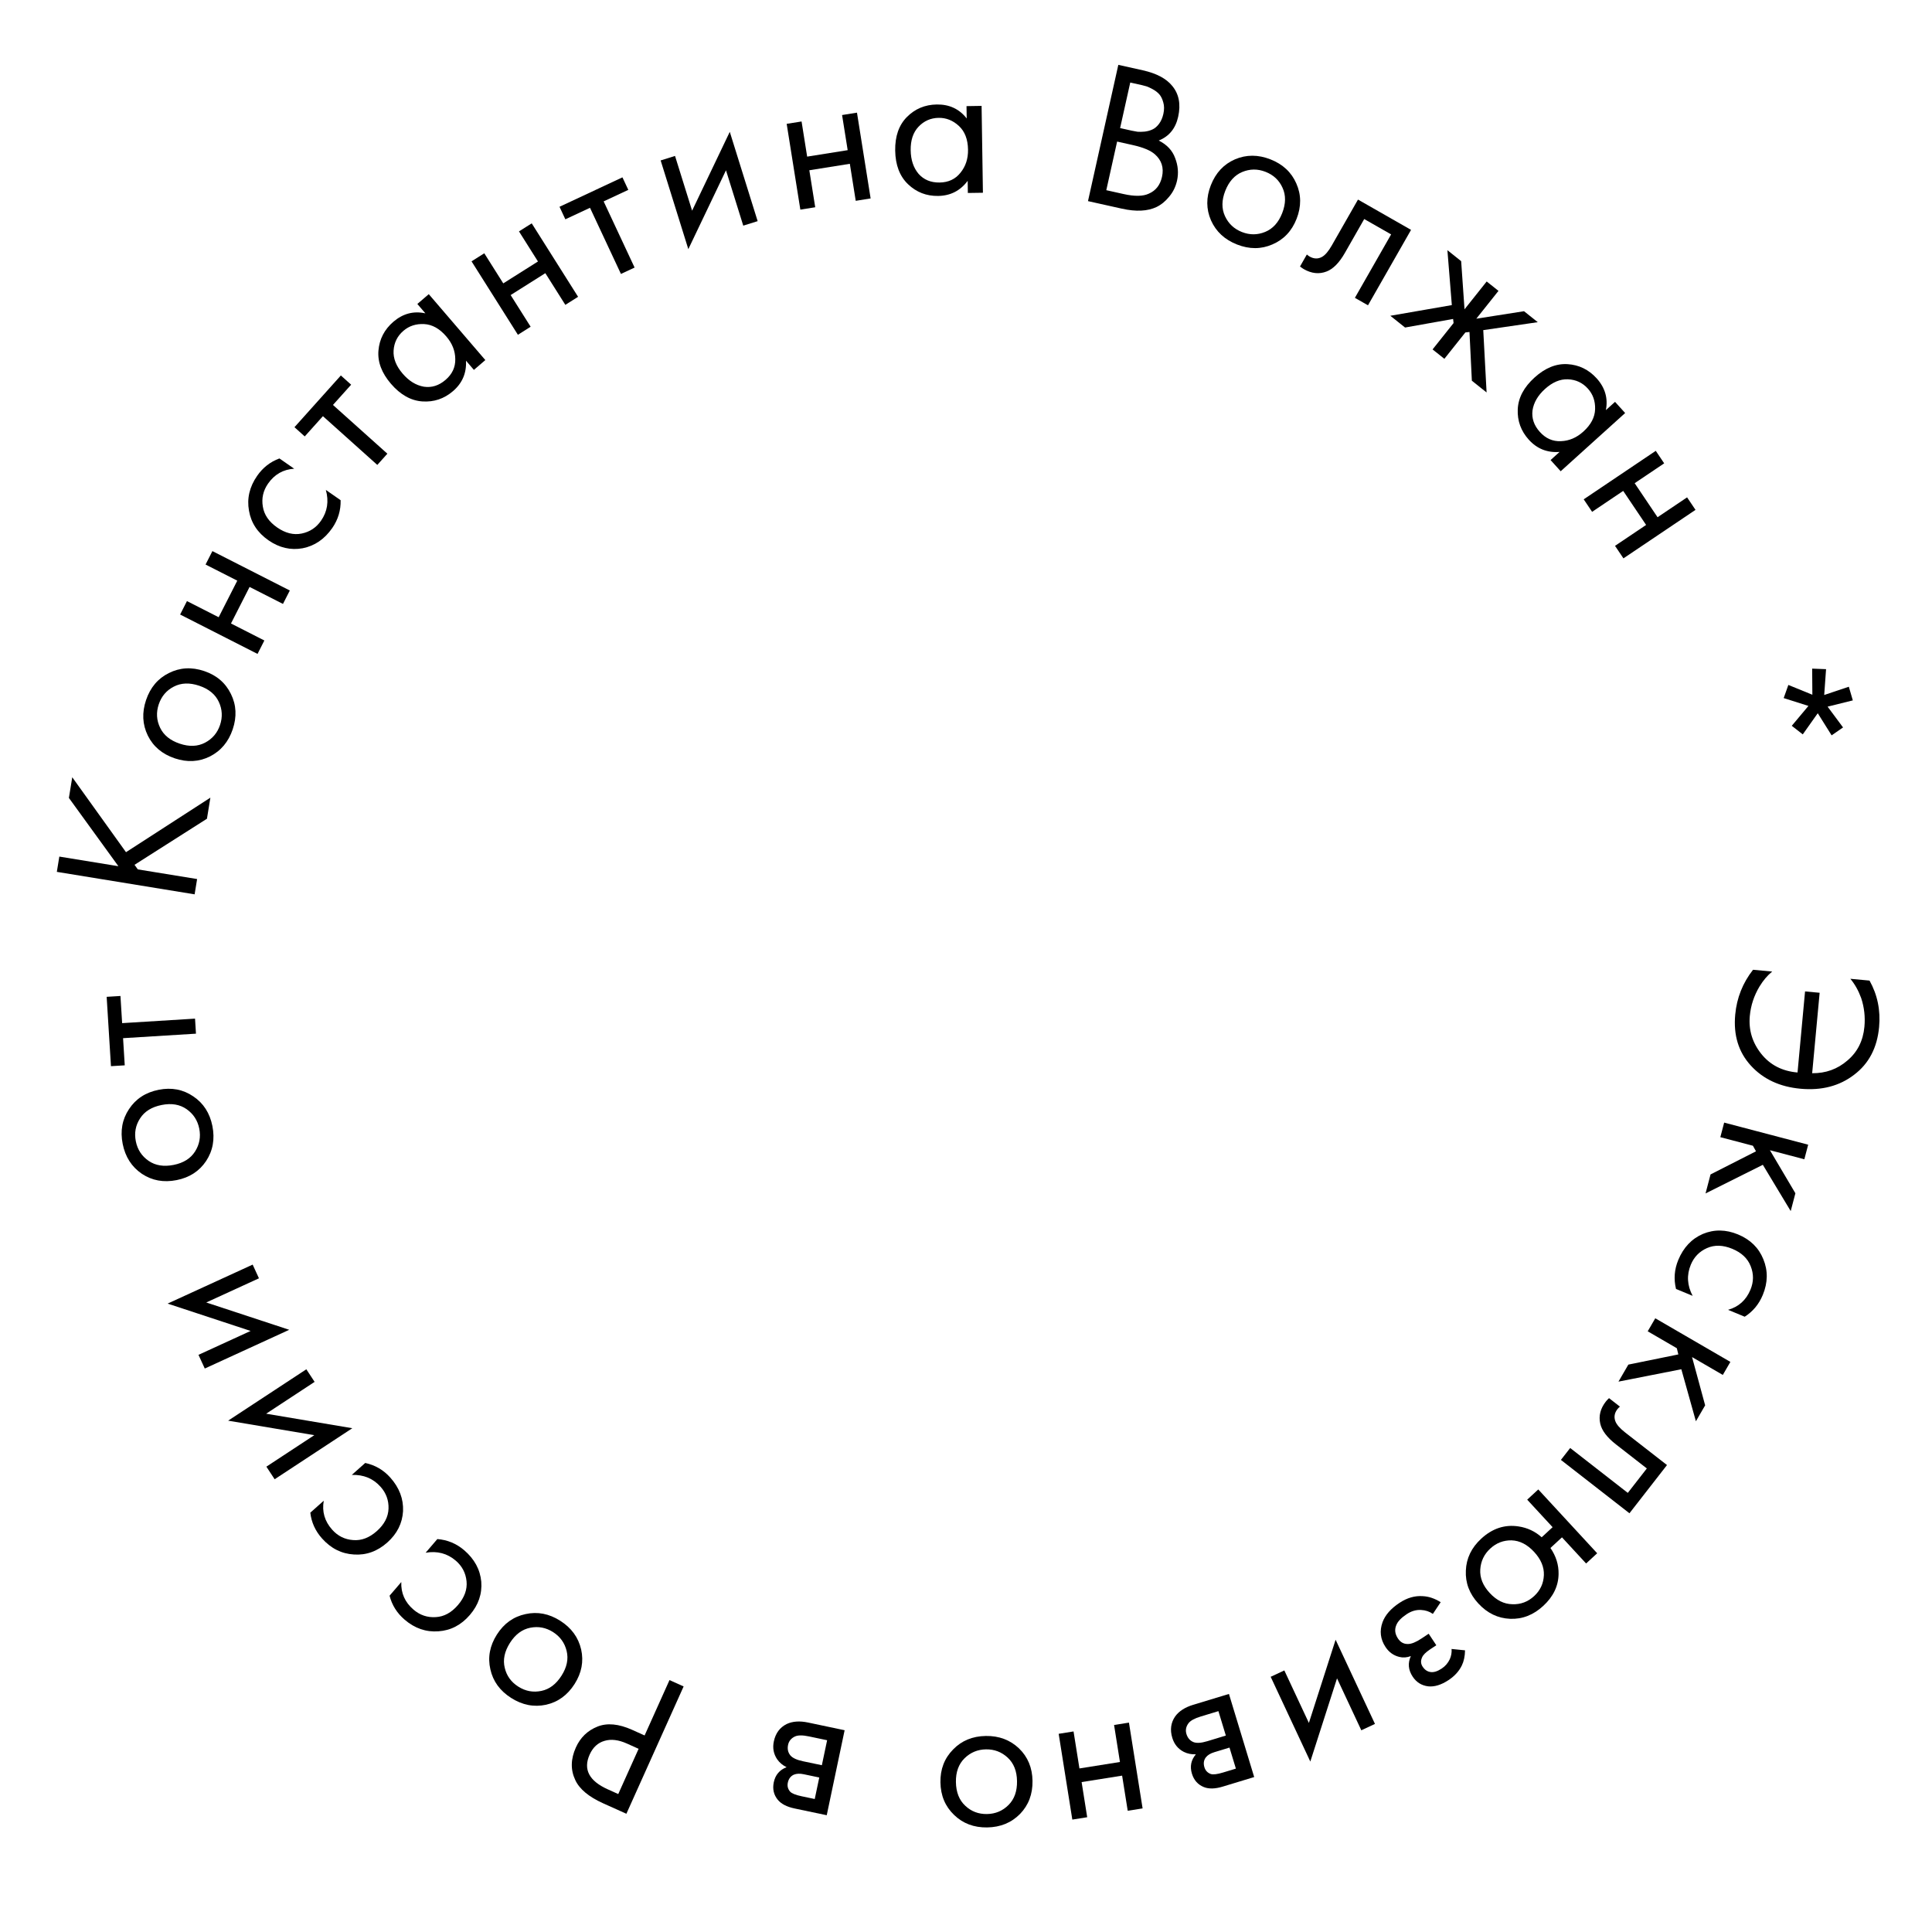 <?xml version="1.0" encoding="UTF-8"?> <svg xmlns="http://www.w3.org/2000/svg" width="120" height="120" viewBox="0 0 120 120" fill="none"> <path d="M114.93 60.795L116.12 60.906C116.613 61.787 116.811 62.75 116.714 63.794C116.595 65.08 116.076 66.068 115.16 66.757C114.25 67.456 113.14 67.745 111.828 67.623C110.542 67.504 109.516 67.025 108.75 66.188C107.983 65.351 107.659 64.294 107.778 63.017C107.874 61.981 108.243 61.054 108.884 60.234L110.075 60.345C109.784 60.579 109.52 60.889 109.284 61.277C108.944 61.846 108.744 62.454 108.684 63.101C108.603 63.973 108.839 64.756 109.392 65.452C109.946 66.147 110.698 66.534 111.648 66.614L112.115 61.579L113.021 61.663L112.557 66.659C113.401 66.668 114.13 66.405 114.746 65.87C115.369 65.345 115.721 64.646 115.802 63.775C115.859 63.162 115.792 62.568 115.602 61.994C115.435 61.534 115.211 61.135 114.93 60.795Z" fill="black"></path> <path d="M112.309 71.099L112.071 72.004L109.933 71.442L111.515 74.116L111.224 75.222L109.493 72.348L105.934 74.127L106.245 72.946L109.068 71.51L108.877 71.164L106.853 70.632L107.091 69.727L112.309 71.099Z" fill="black"></path> <path d="M108.367 81.784L107.334 81.356C107.993 81.169 108.456 80.752 108.725 80.103C108.927 79.615 108.932 79.129 108.738 78.645C108.552 78.165 108.171 77.805 107.595 77.566C107.018 77.328 106.494 77.312 106.024 77.521C105.553 77.729 105.218 78.073 105.019 78.554C104.753 79.194 104.791 79.839 105.133 80.487L104.1 80.059C103.951 79.444 103.998 78.844 104.24 78.26C104.562 77.483 105.071 76.943 105.769 76.641C106.471 76.35 107.198 76.361 107.951 76.673C108.711 76.988 109.236 77.5 109.523 78.21C109.819 78.924 109.807 79.665 109.489 80.433C109.25 81.01 108.876 81.46 108.367 81.784Z" fill="black"></path> <path d="M107.477 84.59L107.007 85.4L105.096 84.29L105.91 87.288L105.335 88.277L104.431 85.046L100.526 85.815L101.14 84.758L104.244 84.126L104.151 83.741L102.342 82.69L102.812 81.881L107.477 84.59Z" fill="black"></path> <path d="M101.208 93.992L96.951 90.677L97.527 89.938L101.106 92.726L102.288 91.208L100.37 89.714C99.817 89.283 99.491 88.854 99.395 88.427C99.286 87.947 99.402 87.488 99.743 87.05C99.785 86.996 99.851 86.926 99.939 86.841L100.616 87.368C100.549 87.426 100.5 87.475 100.468 87.516C100.281 87.755 100.235 88.005 100.329 88.265C100.405 88.478 100.61 88.715 100.945 88.976L103.54 90.997L101.208 93.992Z" fill="black"></path> <path d="M97.017 95.487L96.301 96.148C96.648 96.653 96.817 97.193 96.806 97.769C96.795 98.511 96.477 99.17 95.853 99.746C95.242 100.31 94.557 100.577 93.797 100.547C93.038 100.516 92.379 100.199 91.821 99.594C91.268 98.995 91.01 98.313 91.047 97.548C91.077 96.789 91.395 96.13 92 95.572C92.694 94.931 93.468 94.677 94.321 94.809C94.87 94.892 95.348 95.117 95.757 95.483L96.435 94.856L94.857 93.147L95.545 92.512L99.204 96.476L98.516 97.111L97.017 95.487ZM95.289 99.135C95.671 98.782 95.872 98.348 95.893 97.834C95.913 97.332 95.711 96.852 95.288 96.393C94.859 95.928 94.39 95.689 93.882 95.674C93.379 95.666 92.94 95.836 92.564 96.183C92.182 96.535 91.975 96.969 91.942 97.483C91.909 97.997 92.104 98.483 92.528 98.941C92.951 99.4 93.42 99.633 93.935 99.641C94.449 99.662 94.9 99.493 95.289 99.135Z" fill="black"></path> <path d="M90.16 102.42L90.996 102.505C90.99 102.873 90.923 103.188 90.795 103.449C90.623 103.802 90.349 104.103 89.974 104.352C89.518 104.653 89.095 104.783 88.703 104.741C88.295 104.689 87.976 104.49 87.746 104.143C87.468 103.724 87.43 103.297 87.631 102.863C87.38 102.956 87.142 102.973 86.917 102.915C86.559 102.829 86.272 102.624 86.057 102.299C85.736 101.815 85.675 101.299 85.874 100.752C86.039 100.31 86.388 99.912 86.923 99.558C87.4 99.242 87.885 99.103 88.377 99.141C88.743 99.158 89.111 99.283 89.483 99.515L88.998 100.242C88.784 100.092 88.538 100.011 88.26 99.998C87.957 99.981 87.661 100.067 87.372 100.259C87.032 100.484 86.818 100.709 86.728 100.935C86.609 101.211 86.643 101.49 86.83 101.771C86.983 102.003 87.188 102.116 87.446 102.112C87.664 102.113 87.944 102.001 88.283 101.776L88.738 101.474L89.212 102.19L88.833 102.441C88.558 102.623 88.389 102.792 88.326 102.948C88.234 103.154 88.246 103.344 88.361 103.518C88.495 103.72 88.663 103.832 88.865 103.854C89.059 103.881 89.287 103.809 89.547 103.637C89.771 103.488 89.938 103.294 90.05 103.054C90.141 102.847 90.178 102.636 90.16 102.42Z" fill="black"></path> <path d="M85.402 107.076L84.554 107.472L83.045 104.246L81.386 109.413L78.924 104.149L79.772 103.753L81.297 107.015L82.957 101.847L85.402 107.076Z" fill="black"></path> <path d="M77.9 110.376L75.948 110.969C75.475 111.113 75.084 111.123 74.775 110.999C74.403 110.849 74.156 110.571 74.032 110.165C73.896 109.717 73.978 109.316 74.278 108.963C74.001 108.974 73.75 108.924 73.526 108.811C73.171 108.629 72.934 108.338 72.813 107.94C72.662 107.443 72.722 106.999 72.993 106.609C73.229 106.283 73.6 106.044 74.106 105.89L76.332 105.214L77.9 110.376ZM76.366 108.546L75.421 108.833C75.18 108.906 75.005 109.014 74.894 109.156C74.766 109.331 74.737 109.534 74.808 109.766C74.871 109.974 75.004 110.114 75.208 110.188C75.357 110.233 75.61 110.202 75.967 110.094L76.763 109.852L76.366 108.546ZM75.678 106.282L74.571 106.618C74.19 106.734 73.938 106.874 73.816 107.038C73.662 107.248 73.621 107.469 73.691 107.701C73.767 107.949 73.913 108.118 74.13 108.206C74.325 108.282 74.614 108.263 74.995 108.147L76.139 107.799L75.678 106.282Z" fill="black"></path> <path d="M70.121 106.995L70.969 112.323L70.045 112.47L69.697 110.288L67.181 110.688L67.528 112.871L66.604 113.018L65.756 107.69L66.68 107.543L67.046 109.841L69.562 109.44L69.197 107.142L70.121 106.995Z" fill="black"></path> <path d="M59.2 108.662C59.728 108.116 60.405 107.837 61.228 107.824C62.051 107.811 62.74 108.07 63.294 108.598C63.84 109.127 64.119 109.799 64.131 110.614C64.144 111.437 63.886 112.121 63.357 112.667C62.819 113.213 62.139 113.492 61.316 113.505C60.492 113.517 59.808 113.259 59.262 112.73C58.708 112.201 58.425 111.525 58.412 110.702C58.399 109.887 58.662 109.207 59.2 108.662ZM59.956 112.16C60.325 112.51 60.774 112.681 61.303 112.673C61.831 112.664 62.279 112.476 62.646 112.106C63.005 111.745 63.179 111.252 63.169 110.629C63.16 110.005 62.966 109.518 62.588 109.168C62.21 108.819 61.761 108.648 61.241 108.656C60.721 108.664 60.277 108.849 59.91 109.21C59.543 109.571 59.364 110.063 59.374 110.687C59.384 111.32 59.578 111.811 59.956 112.16Z" fill="black"></path> <path d="M51.35 112.747L49.352 112.327C48.869 112.225 48.522 112.045 48.31 111.788C48.056 111.478 47.974 111.115 48.061 110.7C48.157 110.242 48.422 109.93 48.856 109.764C48.607 109.641 48.412 109.476 48.269 109.269C48.047 108.938 47.978 108.57 48.064 108.163C48.171 107.654 48.437 107.294 48.863 107.082C49.227 106.911 49.667 106.88 50.184 106.988L52.461 107.468L51.35 112.747ZM50.886 110.404L49.92 110.201C49.674 110.149 49.468 110.159 49.302 110.23C49.106 110.322 48.983 110.486 48.933 110.724C48.888 110.936 48.937 111.123 49.08 111.286C49.189 111.398 49.426 111.492 49.791 111.569L50.605 111.74L50.886 110.404ZM51.374 108.089L50.242 107.851C49.852 107.769 49.564 107.77 49.377 107.855C49.142 107.965 48.999 108.138 48.949 108.376C48.895 108.63 48.943 108.848 49.09 109.03C49.225 109.191 49.487 109.313 49.877 109.395L51.047 109.641L51.374 108.089Z" fill="black"></path> <path d="M38.906 112.656L37.471 112.011C36.57 111.606 35.989 111.122 35.73 110.558C35.432 109.93 35.445 109.257 35.769 108.538C36.046 107.921 36.492 107.49 37.106 107.243C37.709 107.001 38.429 107.068 39.267 107.445L40.038 107.792L41.584 104.353L42.461 104.748L38.906 112.656ZM38.401 111.432L39.665 108.622L38.941 108.296C38.42 108.062 37.956 108.005 37.55 108.127C37.136 108.245 36.827 108.529 36.625 108.979C36.212 109.896 36.587 110.616 37.749 111.138L38.401 111.432Z" fill="black"></path> <path d="M32.643 100.254C33.384 100.089 34.103 100.227 34.797 100.669C35.492 101.111 35.925 101.705 36.097 102.452C36.262 103.194 36.126 103.908 35.689 104.596C35.247 105.29 34.655 105.72 33.913 105.885C33.164 106.045 32.442 105.904 31.748 105.462C31.053 105.02 30.623 104.428 30.458 103.687C30.286 102.94 30.421 102.22 30.863 101.525C31.3 100.838 31.893 100.414 32.643 100.254ZM31.351 103.592C31.467 104.087 31.748 104.477 32.194 104.76C32.64 105.044 33.118 105.132 33.628 105.025C34.126 104.921 34.542 104.606 34.877 104.079C35.212 103.553 35.318 103.04 35.194 102.54C35.071 102.04 34.789 101.65 34.351 101.371C33.912 101.092 33.44 101.002 32.935 101.102C32.43 101.202 32.01 101.515 31.675 102.041C31.335 102.575 31.227 103.092 31.351 103.592Z" fill="black"></path> <path d="M24.197 99.112L24.925 98.264C24.898 98.948 25.15 99.519 25.683 99.976C26.084 100.32 26.545 100.476 27.065 100.442C27.579 100.415 28.039 100.165 28.445 99.691C28.852 99.217 29.029 98.724 28.978 98.212C28.926 97.7 28.703 97.274 28.309 96.936C27.782 96.484 27.158 96.32 26.436 96.443L27.164 95.594C27.795 95.644 28.35 95.875 28.831 96.287C29.469 96.835 29.823 97.487 29.893 98.243C29.951 99.001 29.715 99.689 29.184 100.307C28.648 100.932 27.998 101.271 27.234 101.323C26.464 101.382 25.763 101.141 25.131 100.599C24.658 100.193 24.346 99.697 24.197 99.112Z" fill="black"></path> <path d="M19.274 93.955L20.109 93.212C19.99 93.886 20.163 94.486 20.63 95.01C20.982 95.405 21.417 95.621 21.937 95.657C22.45 95.699 22.94 95.513 23.406 95.098C23.872 94.683 24.114 94.219 24.132 93.704C24.149 93.189 23.985 92.738 23.64 92.349C23.179 91.832 22.582 91.585 21.85 91.61L22.685 90.867C23.304 91.001 23.823 91.304 24.244 91.777C24.803 92.405 25.066 93.099 25.034 93.858C24.99 94.617 24.664 95.267 24.055 95.808C23.44 96.356 22.75 96.604 21.986 96.553C21.215 96.508 20.553 96.175 20 95.554C19.585 95.088 19.343 94.555 19.274 93.955Z" fill="black"></path> <path d="M17.059 91.879L16.545 91.097L19.522 89.141L14.17 88.24L19.027 85.049L19.541 85.831L16.531 87.808L21.883 88.709L17.059 91.879Z" fill="black"></path> <path d="M12.719 85.002L12.328 84.152L15.566 82.667L10.411 80.969L15.693 78.547L16.084 79.398L12.81 80.899L17.965 82.596L12.719 85.002Z" fill="black"></path> <path d="M12.004 68.097C12.636 68.519 13.032 69.134 13.193 69.942C13.353 70.749 13.223 71.473 12.802 72.113C12.38 72.745 11.769 73.14 10.97 73.299C10.163 73.459 9.443 73.328 8.811 72.906C8.178 72.475 7.781 71.856 7.62 71.049C7.46 70.241 7.591 69.521 8.013 68.889C8.434 68.249 9.048 67.849 9.856 67.689C10.655 67.53 11.371 67.666 12.004 68.097ZM8.698 69.469C8.421 69.895 8.333 70.368 8.436 70.886C8.539 71.405 8.806 71.811 9.235 72.106C9.655 72.394 10.171 72.477 10.783 72.355C11.395 72.234 11.839 71.956 12.115 71.521C12.39 71.086 12.478 70.614 12.377 70.104C12.275 69.594 12.014 69.19 11.593 68.894C11.172 68.598 10.655 68.51 10.043 68.632C9.422 68.755 8.974 69.034 8.698 69.469Z" fill="black"></path> <path d="M7.482 61.862L7.586 63.549L12.114 63.269L12.172 64.203L7.644 64.483L7.748 66.17L6.892 66.222L6.625 61.915L7.482 61.862Z" fill="black"></path> <path d="M3.685 53.204L7.354 53.802L4.279 49.56L4.488 48.277L7.826 52.931L13.067 49.544L12.854 50.853L8.356 53.715L8.56 53.999L12.243 54.599L12.088 55.549L3.53 54.153L3.685 53.204Z" fill="black"></path> <path d="M14.344 43.105C14.681 43.786 14.718 44.517 14.455 45.297C14.192 46.077 13.719 46.64 13.036 46.986C12.355 47.323 11.628 47.362 10.856 47.102C10.076 46.839 9.517 46.367 9.18 45.686C8.845 44.997 8.809 44.262 9.072 43.482C9.335 42.702 9.807 42.143 10.488 41.805C11.171 41.46 11.903 41.418 12.684 41.681C13.455 41.941 14.009 42.416 14.344 43.105ZM10.793 42.649C10.34 42.881 10.029 43.247 9.86 43.748C9.692 44.249 9.72 44.734 9.946 45.203C10.166 45.662 10.572 45.991 11.164 46.19C11.755 46.389 12.278 46.369 12.734 46.13C13.19 45.89 13.501 45.524 13.667 45.031C13.833 44.538 13.807 44.058 13.59 43.592C13.372 43.125 12.967 42.792 12.376 42.593C11.777 42.391 11.249 42.41 10.793 42.649Z" fill="black"></path> <path d="M15.996 40.616L11.188 38.169L11.612 37.335L13.582 38.337L14.738 36.066L12.768 35.064L13.193 34.23L18.001 36.677L17.576 37.511L15.502 36.456L14.347 38.726L16.42 39.782L15.996 40.616Z" fill="black"></path> <path d="M17.355 28.475L18.273 29.113C17.59 29.155 17.048 29.465 16.647 30.041C16.346 30.476 16.238 30.95 16.325 31.463C16.404 31.972 16.7 32.404 17.212 32.76C17.725 33.116 18.233 33.243 18.738 33.139C19.242 33.036 19.643 32.77 19.939 32.343C20.335 31.774 20.435 31.136 20.239 30.43L21.157 31.068C21.172 31.701 20.998 32.277 20.637 32.797C20.158 33.487 19.545 33.906 18.8 34.053C18.052 34.188 17.343 34.023 16.674 33.558C15.998 33.088 15.595 32.476 15.465 31.721C15.328 30.961 15.497 30.24 15.971 29.556C16.327 29.044 16.788 28.683 17.355 28.475Z" fill="black"></path> <path d="M21.81 23.894L20.681 25.152L24.06 28.18L23.435 28.877L20.057 25.849L18.928 27.107L18.29 26.534L21.171 23.321L21.81 23.894Z" fill="black"></path> <path d="M26.421 19.462L25.922 18.88L26.632 18.271L30.145 22.365L29.435 22.975L28.944 22.403C28.984 23.168 28.714 23.799 28.135 24.295C27.583 24.769 26.949 24.982 26.233 24.933C25.518 24.885 24.867 24.518 24.28 23.834C23.704 23.163 23.447 22.477 23.506 21.775C23.567 21.06 23.877 20.463 24.436 19.983C25.028 19.476 25.69 19.302 26.421 19.462ZM25.057 20.547C24.682 20.869 24.479 21.277 24.447 21.773C24.416 22.256 24.604 22.735 25.01 23.208C25.399 23.662 25.837 23.932 26.322 24.018C26.808 24.092 27.258 23.952 27.672 23.596C28.087 23.241 28.289 22.81 28.278 22.306C28.274 21.795 28.089 21.326 27.722 20.899C27.305 20.412 26.845 20.155 26.343 20.129C25.841 20.103 25.412 20.243 25.057 20.547Z" fill="black"></path> <path d="M32.168 20.794L29.288 16.232L30.08 15.732L31.259 17.601L33.414 16.241L32.235 14.372L33.026 13.873L35.906 18.435L35.114 18.935L33.872 16.967L31.717 18.327L32.959 20.294L32.168 20.794Z" fill="black"></path> <path d="M39.025 11.793L37.494 12.509L39.416 16.619L38.568 17.015L36.646 12.906L35.115 13.621L34.752 12.844L38.661 11.016L39.025 11.793Z" fill="black"></path> <path d="M41.034 9.965L41.927 9.686L42.988 13.086L45.328 8.189L47.059 13.736L46.165 14.015L45.092 10.577L42.753 15.475L41.034 9.965Z" fill="black"></path> <path d="M49.711 13.02L48.862 7.692L49.787 7.545L50.134 9.728L52.651 9.327L52.303 7.145L53.228 6.997L54.076 12.325L53.151 12.473L52.785 10.174L50.269 10.575L50.635 12.873L49.711 13.02Z" fill="black"></path> <path d="M60.044 7.358L60.032 6.592L60.968 6.577L61.051 11.972L60.115 11.986L60.104 11.232C59.645 11.846 59.035 12.159 58.272 12.17C57.544 12.182 56.921 11.94 56.402 11.445C55.883 10.95 55.616 10.252 55.602 9.351C55.589 8.467 55.829 7.775 56.324 7.273C56.828 6.762 57.448 6.501 58.184 6.49C58.964 6.478 59.584 6.767 60.044 7.358ZM58.301 7.32C57.807 7.328 57.39 7.512 57.049 7.873C56.716 8.225 56.554 8.713 56.564 9.336C56.573 9.934 56.737 10.422 57.055 10.798C57.381 11.166 57.817 11.345 58.363 11.337C58.909 11.329 59.339 11.127 59.654 10.732C59.977 10.337 60.135 9.858 60.126 9.294C60.116 8.653 59.926 8.162 59.557 7.821C59.188 7.48 58.769 7.313 58.301 7.32Z" fill="black"></path> <path d="M69.461 4.028L70.984 4.367C71.829 4.556 72.437 4.877 72.806 5.332C73.227 5.835 73.351 6.475 73.178 7.253C73.016 7.981 72.614 8.473 71.971 8.729C72.482 8.985 72.822 9.349 72.992 9.822C73.173 10.289 73.211 10.754 73.108 11.22C73.023 11.6 72.86 11.932 72.619 12.216C72.387 12.502 72.127 12.715 71.838 12.855C71.281 13.122 70.563 13.157 69.683 12.961L67.577 12.492L69.461 4.028ZM70.202 5.126L69.572 7.955L70.283 8.114C70.41 8.142 70.533 8.165 70.654 8.183C70.776 8.192 70.923 8.19 71.095 8.175C71.277 8.153 71.438 8.109 71.577 8.042C71.725 7.977 71.862 7.861 71.988 7.694C72.114 7.527 72.204 7.32 72.259 7.075C72.317 6.813 72.316 6.577 72.256 6.369C72.198 6.152 72.116 5.982 72.01 5.861C71.903 5.74 71.767 5.634 71.601 5.544C71.434 5.453 71.306 5.394 71.214 5.364C71.123 5.335 71.031 5.31 70.938 5.29L70.202 5.126ZM69.386 8.793L68.714 11.813L69.792 12.053C70.478 12.206 70.999 12.197 71.356 12.028C71.788 11.841 72.061 11.493 72.174 10.985C72.3 10.418 72.151 9.95 71.728 9.581C71.461 9.344 71.002 9.153 70.35 9.008L69.386 8.793Z" fill="black"></path> <path d="M79.029 15.182C78.333 15.486 77.601 15.487 76.835 15.187C76.069 14.886 75.529 14.386 75.217 13.686C74.913 12.989 74.91 12.262 75.208 11.504C75.509 10.737 76.007 10.202 76.704 9.898C77.408 9.597 78.144 9.597 78.91 9.898C79.677 10.199 80.212 10.698 80.516 11.394C80.828 12.094 80.833 12.827 80.533 13.593C80.235 14.352 79.734 14.881 79.029 15.182ZM79.658 11.658C79.449 11.194 79.099 10.866 78.606 10.673C78.114 10.48 77.628 10.484 77.148 10.687C76.68 10.885 76.331 11.274 76.103 11.855C75.876 12.436 75.87 12.96 76.087 13.427C76.304 13.894 76.655 14.222 77.139 14.412C77.623 14.602 78.103 14.6 78.58 14.405C79.057 14.21 79.409 13.823 79.637 13.242C79.868 12.653 79.875 12.125 79.658 11.658Z" fill="black"></path> <path d="M87.643 14.278L84.968 18.963L84.155 18.499L86.405 14.559L84.734 13.605L83.529 15.716C83.181 16.325 82.802 16.708 82.394 16.864C81.934 17.041 81.463 16.991 80.981 16.716C80.921 16.682 80.843 16.627 80.746 16.552L81.171 15.807C81.238 15.865 81.294 15.907 81.339 15.932C81.603 16.083 81.856 16.093 82.1 15.963C82.3 15.857 82.505 15.62 82.716 15.252L84.347 12.396L87.643 14.278Z" fill="black"></path> <path d="M92.341 17.483L93.073 18.067L91.696 19.795L94.659 19.33L95.514 20.011L92.128 20.505L92.335 24.376L91.42 23.647L91.272 20.62L91.016 20.649L89.712 22.287L88.98 21.703L90.284 20.066L90.255 19.811L87.271 20.343L86.356 19.613L90.176 18.95L89.901 15.54L90.755 16.22L90.964 19.212L92.341 17.483Z" fill="black"></path> <path d="M99.744 25.474L100.313 24.959L100.941 25.654L96.937 29.27L96.309 28.575L96.869 28.07C96.105 28.129 95.468 27.876 94.956 27.31C94.469 26.77 94.24 26.141 94.27 25.425C94.3 24.709 94.65 24.048 95.319 23.444C95.975 22.852 96.655 22.576 97.358 22.618C98.074 22.661 98.679 22.956 99.173 23.502C99.695 24.081 99.886 24.738 99.744 25.474ZM98.625 24.137C98.294 23.771 97.88 23.578 97.384 23.559C96.9 23.54 96.427 23.74 95.964 24.158C95.52 24.559 95.261 25.003 95.187 25.49C95.126 25.978 95.278 26.424 95.644 26.829C96.01 27.235 96.445 27.426 96.949 27.402C97.459 27.385 97.923 27.188 98.341 26.81C98.817 26.381 99.062 25.914 99.075 25.412C99.089 24.909 98.939 24.485 98.625 24.137Z" fill="black"></path> <path d="M98.367 31.014L102.843 28.002L103.365 28.779L101.532 30.012L102.954 32.126L104.788 30.892L105.311 31.669L100.835 34.681L100.312 33.904L102.243 32.605L100.82 30.491L98.889 31.791L98.367 31.014Z" fill="black"></path> <path d="M113.42 41.563L113.305 43.167L114.834 42.654L115.082 43.502L113.516 43.891L114.475 45.182L113.765 45.674L112.904 44.3L111.973 45.614L111.29 45.081L112.325 43.846L110.788 43.359L111.078 42.543L112.569 43.151L112.557 41.53L113.42 41.563Z" fill="black"></path> </svg> 